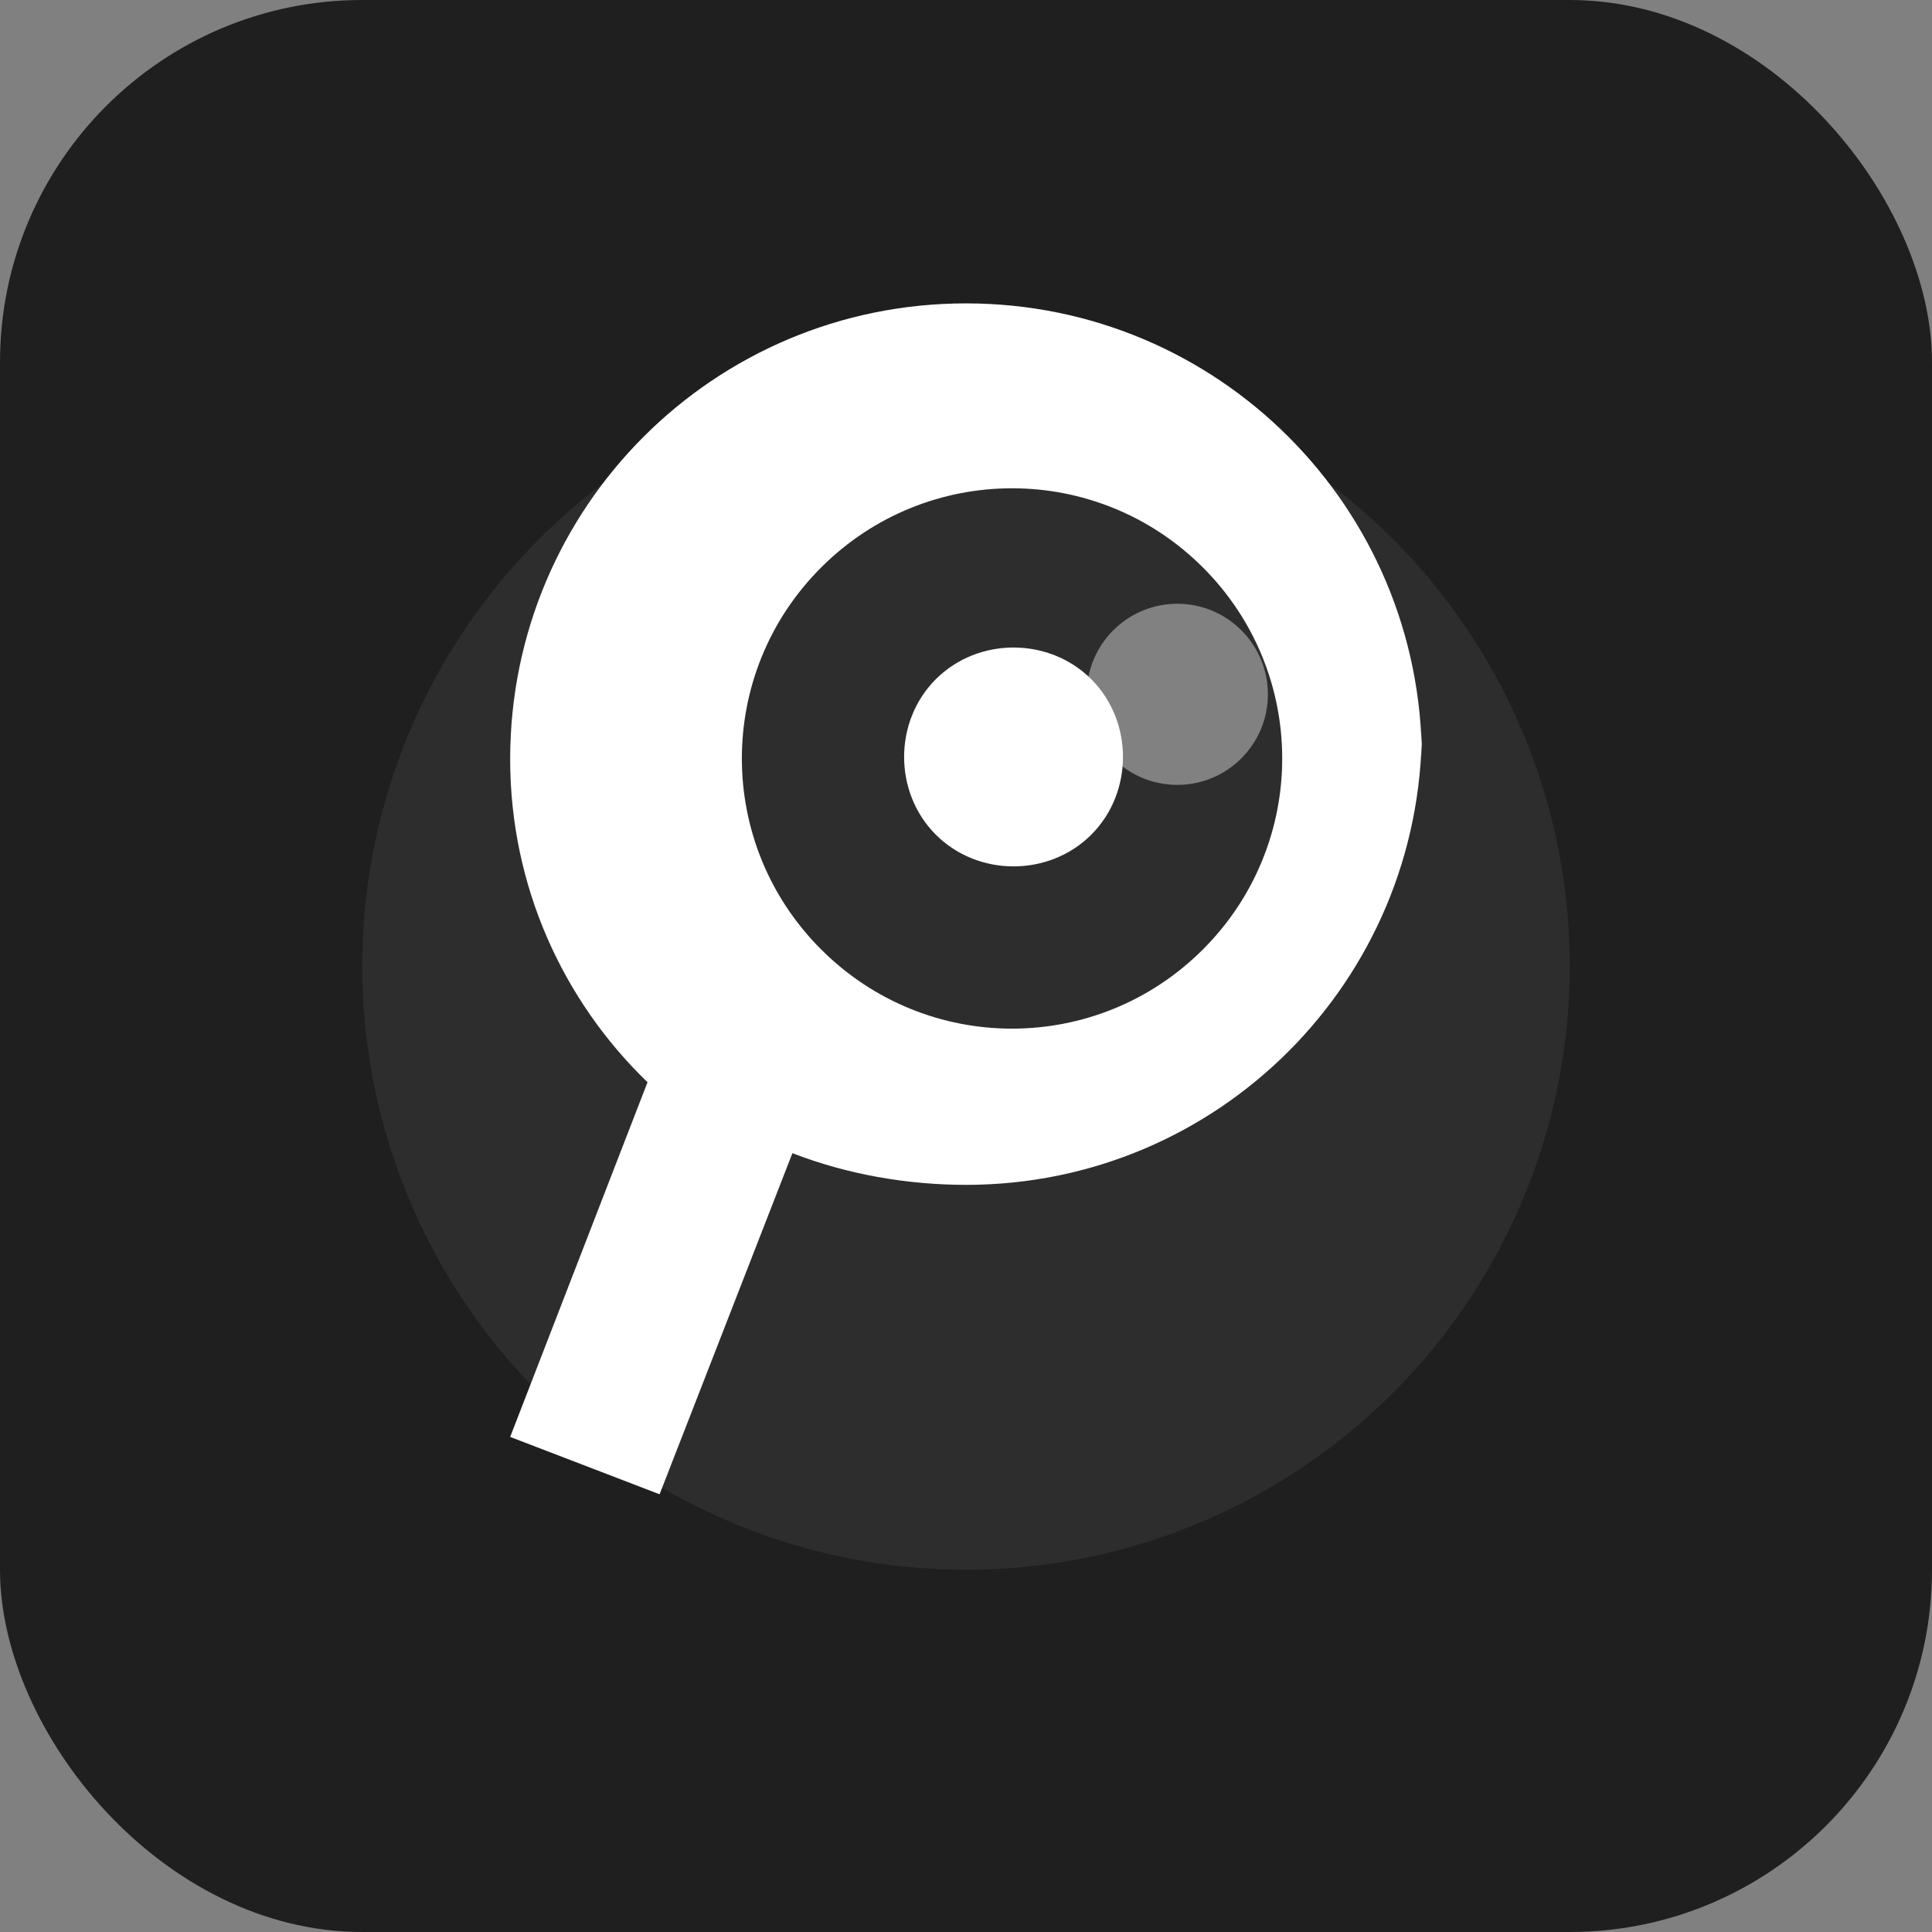 <svg xmlns="http://www.w3.org/2000/svg" viewBox="0 0 128 128">
  <rect x="0" y="0" width="128" height="128" fill="#808080" stroke="none"/>
  <rect width="128" height="128" rx="24" fill="#1f1f1f"/>
  <circle cx="64" cy="64" r="40" fill="#2d2d2d"/>
  <path fill="#ffffff" d="M94.2 50.3c0-16.7-13.5-30.2-30.2-30.2c-16.7 0-30.2 13.5-30.2 30.2c0 8.4 3.5 16 9.1 21.4l-9.1 23.5l9.9 3.8l8.8-22.6c3.6 1.4 7.6 2.1 11.5 2.1c16.7 0 30.2-13.5 30.2-30.2zm-14.5-12.7c7 7 7 18.3 0 25.3c-7 7-18.3 7-25.3 0c-7-7-7-18.3 0-25.3c7-7 18.3-7 25.3 0zm-7.4 7.4c-2.8-2.8-7.5-2.8-10.3 0s-2.8 7.5 0 10.3c2.8 2.8 7.5 2.8 10.3 0c2.8-2.8 2.8-7.5 0-10.3z"/>
  <circle cx="78" cy="46" r="6" fill="#ffffff" opacity="0.4"/>
</svg>


